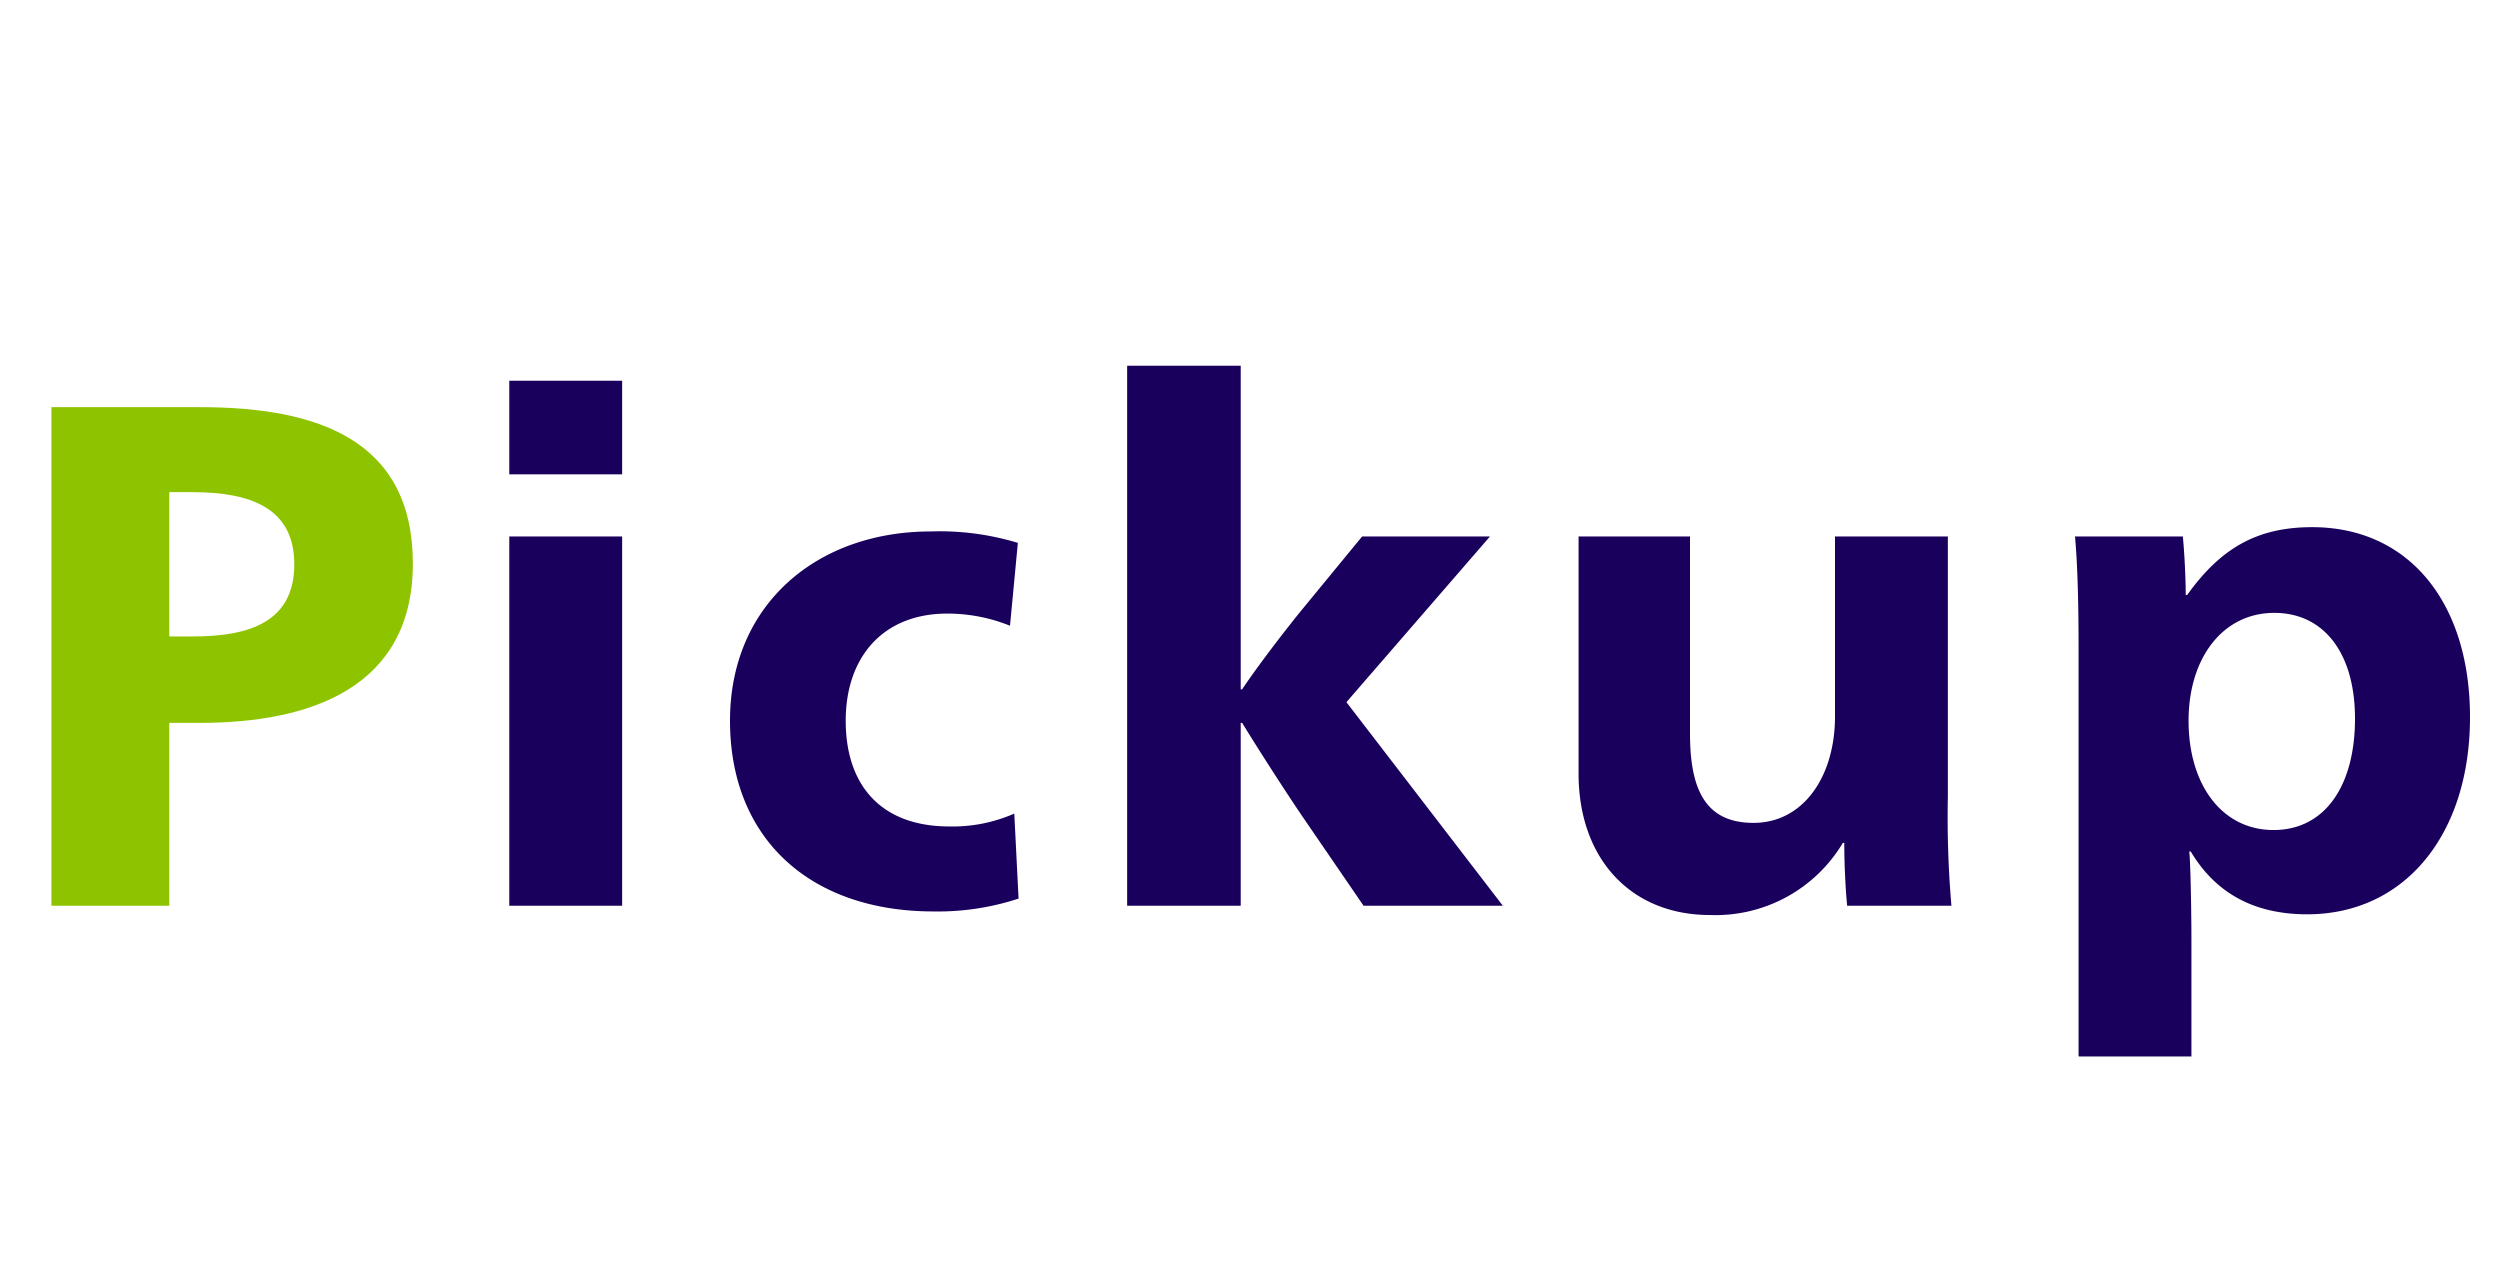 <svg xmlns="http://www.w3.org/2000/svg" width="245" height="125" viewBox="0 0 245 125">
  <g id="Group_5241" data-name="Group 5241" transform="translate(-140 -4109)">
    <rect id="Rectangle_3166" data-name="Rectangle 3166" width="245" height="125" transform="translate(140 4109)" fill="none"/>
    <path id="Path_329" data-name="Path 329" d="M49.91-42.28H60.97v-9.17H49.91ZM49.91,0H60.97V-36.19H49.91ZM91.49.56A25.3,25.3,0,0,0,99.82-.7L99.4-9.03a14.994,14.994,0,0,1-6.37,1.26c-6.65,0-10.15-3.99-10.15-10.36,0-6.3,3.71-10.5,9.94-10.5a16.364,16.364,0,0,1,6.16,1.19l.77-8.12a26.322,26.322,0,0,0-8.54-1.12c-11.13,0-19.67,7.14-19.67,18.55C71.54-6.58,79.38.56,91.49.56ZM110.46,0h11.13V-17.92h.14c1.54,2.52,4.06,6.44,5.81,9.03L133.63,0h13.65L131.95-19.95l14.07-16.24H133.49l-5.81,7.07c-1.89,2.31-4.55,5.81-5.95,7.91h-.14V-52.92H110.46Zm57.12.91A14.537,14.537,0,0,0,180.6-6.16h.14c0,2.38.14,4.69.28,6.16h10.22a101.86,101.86,0,0,1-.35-10.71V-36.19H179.83v17.64c0,5.95-3.15,10.43-7.98,10.43-4.69,0-6.23-3.22-6.23-8.75V-36.19H154.7v23.24C154.7-4.62,159.81.91,167.58.91ZM203.7,14.77h11.06V3.29c0-2.1-.07-7.21-.21-8.61h.14C217.07-1.33,220.78.84,226.1.84c9.59,0,15.96-7.84,15.96-19.32,0-11.27-6.02-18.62-15.47-18.62-5.53,0-9.03,2.17-12.25,6.65h-.14c0-1.82-.14-4.27-.28-5.74H203.35c.28,3.01.35,7.28.35,11.06ZM222.81-7.42c-5.04,0-8.33-4.41-8.33-10.71,0-6.16,3.36-10.57,8.4-10.57,4.9,0,7.91,3.99,7.91,10.36C230.79-11.76,227.85-7.42,222.81-7.42Z" transform="translate(140 4197.762)" fill="#1a005d"/>
    <path id="Path_330" data-name="Path 330" d="M5.04,0H16.59V-17.92H19.6c10.78,0,20.86-3.43,20.86-15.61,0-12.25-9.52-15.33-20.86-15.33H5.04ZM16.59-26.39V-40.53H18.9c5.74,0,9.94,1.61,9.94,7.07,0,5.74-4.55,7.07-9.94,7.07Z" transform="translate(140 4197.762)" fill="#8ec300"/>
  </g>
</svg>
